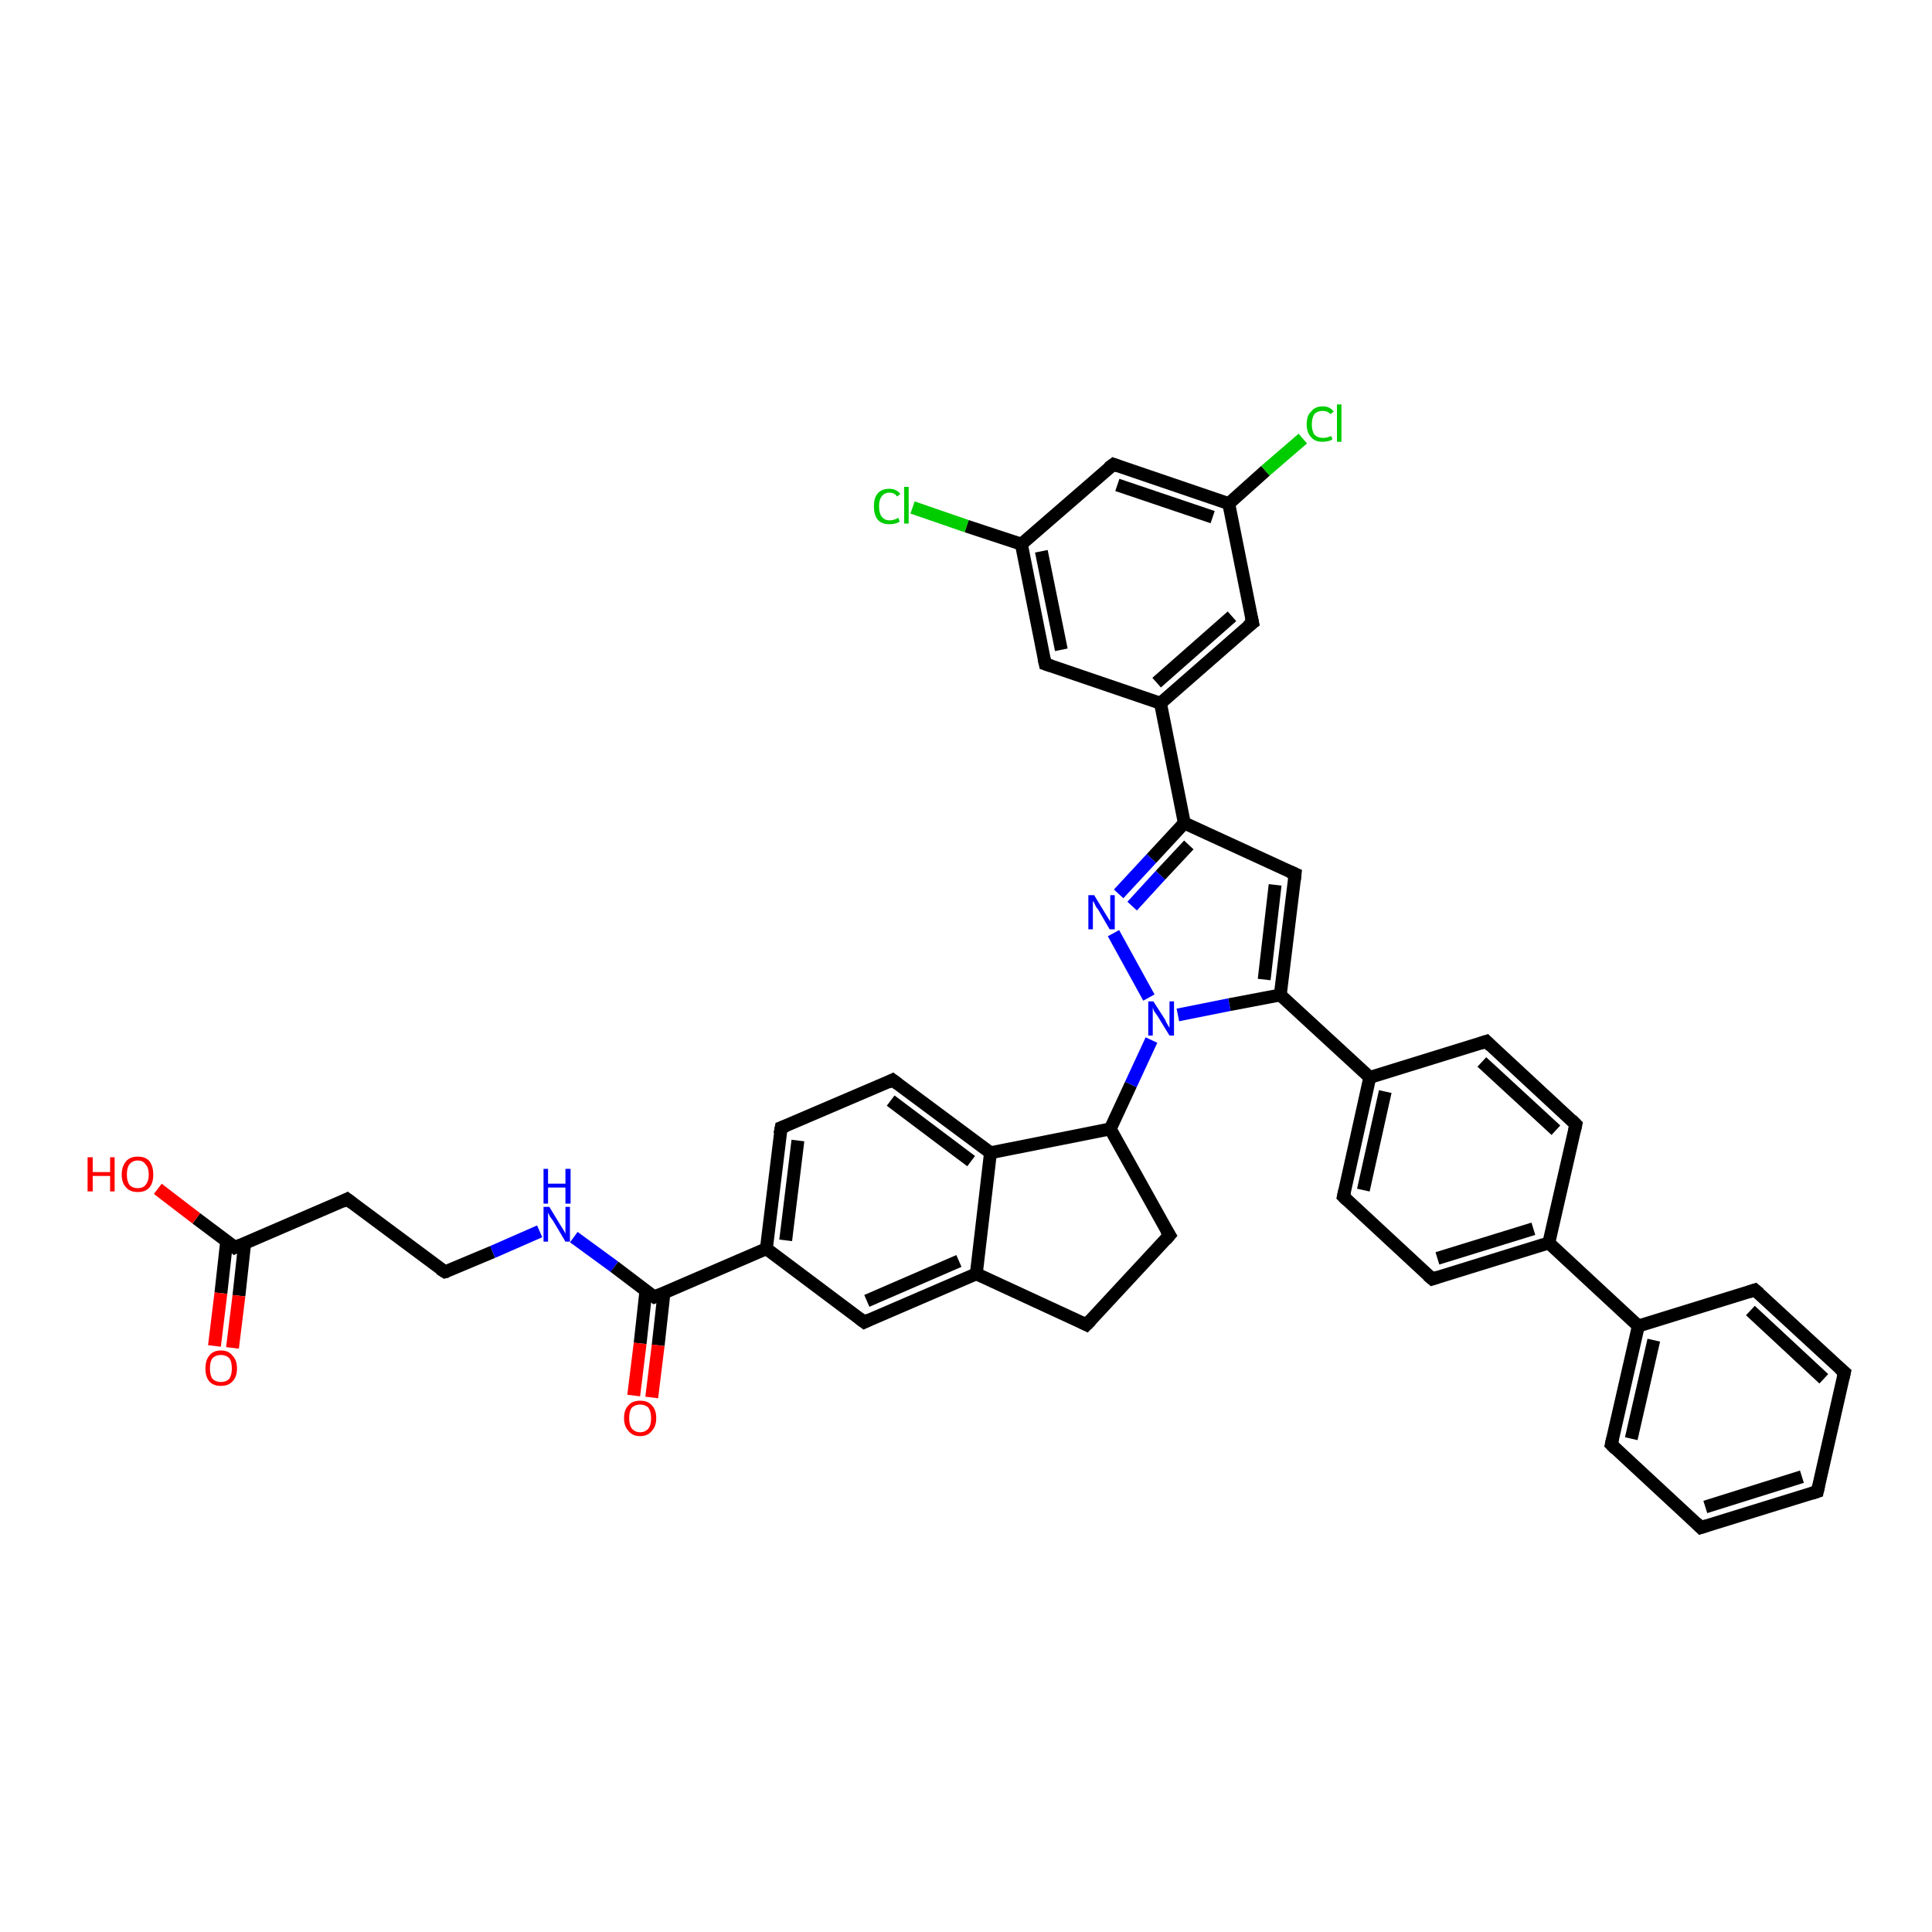 <?xml version='1.0' encoding='iso-8859-1'?>
<svg version='1.1' baseProfile='full'
              xmlns='http://www.w3.org/2000/svg'
                      xmlns:rdkit='http://www.rdkit.org/xml'
                      xmlns:xlink='http://www.w3.org/1999/xlink'
                  xml:space='preserve'
width='300px' height='300px' viewBox='0 0 300 300'>
<!-- END OF HEADER -->
<rect style='opacity:1.0;fill:#FFFFFF;stroke:none' width='300.0' height='300.0' x='0.0' y='0.0'> </rect>
<path class='bond-0 atom-0 atom-1' d='M 24.5,184.6 L 30.5,189.2' style='fill:none;fill-rule:evenodd;stroke:#FF0000;stroke-width:2.0px;stroke-linecap:butt;stroke-linejoin:miter;stroke-opacity:1' />
<path class='bond-0 atom-0 atom-1' d='M 30.5,189.2 L 36.5,193.7' style='fill:none;fill-rule:evenodd;stroke:#000000;stroke-width:2.0px;stroke-linecap:butt;stroke-linejoin:miter;stroke-opacity:1' />
<path class='bond-1 atom-1 atom-2' d='M 35.2,192.7 L 34.3,200.8' style='fill:none;fill-rule:evenodd;stroke:#000000;stroke-width:2.0px;stroke-linecap:butt;stroke-linejoin:miter;stroke-opacity:1' />
<path class='bond-1 atom-1 atom-2' d='M 34.3,200.8 L 33.3,209.0' style='fill:none;fill-rule:evenodd;stroke:#FF0000;stroke-width:2.0px;stroke-linecap:butt;stroke-linejoin:miter;stroke-opacity:1' />
<path class='bond-1 atom-1 atom-2' d='M 38.0,193.0 L 37.1,201.2' style='fill:none;fill-rule:evenodd;stroke:#000000;stroke-width:2.0px;stroke-linecap:butt;stroke-linejoin:miter;stroke-opacity:1' />
<path class='bond-1 atom-1 atom-2' d='M 37.1,201.2 L 36.1,209.3' style='fill:none;fill-rule:evenodd;stroke:#FF0000;stroke-width:2.0px;stroke-linecap:butt;stroke-linejoin:miter;stroke-opacity:1' />
<path class='bond-2 atom-1 atom-3' d='M 36.5,193.7 L 53.9,186.2' style='fill:none;fill-rule:evenodd;stroke:#000000;stroke-width:2.0px;stroke-linecap:butt;stroke-linejoin:miter;stroke-opacity:1' />
<path class='bond-3 atom-3 atom-4' d='M 53.9,186.2 L 69.1,197.5' style='fill:none;fill-rule:evenodd;stroke:#000000;stroke-width:2.0px;stroke-linecap:butt;stroke-linejoin:miter;stroke-opacity:1' />
<path class='bond-4 atom-4 atom-5' d='M 69.1,197.5 L 76.5,194.4' style='fill:none;fill-rule:evenodd;stroke:#000000;stroke-width:2.0px;stroke-linecap:butt;stroke-linejoin:miter;stroke-opacity:1' />
<path class='bond-4 atom-4 atom-5' d='M 76.5,194.4 L 83.8,191.2' style='fill:none;fill-rule:evenodd;stroke:#0000FF;stroke-width:2.0px;stroke-linecap:butt;stroke-linejoin:miter;stroke-opacity:1' />
<path class='bond-5 atom-5 atom-6' d='M 89.1,192.1 L 95.4,196.7' style='fill:none;fill-rule:evenodd;stroke:#0000FF;stroke-width:2.0px;stroke-linecap:butt;stroke-linejoin:miter;stroke-opacity:1' />
<path class='bond-5 atom-5 atom-6' d='M 95.4,196.7 L 101.6,201.4' style='fill:none;fill-rule:evenodd;stroke:#000000;stroke-width:2.0px;stroke-linecap:butt;stroke-linejoin:miter;stroke-opacity:1' />
<path class='bond-6 atom-6 atom-7' d='M 100.3,200.4 L 99.4,208.6' style='fill:none;fill-rule:evenodd;stroke:#000000;stroke-width:2.0px;stroke-linecap:butt;stroke-linejoin:miter;stroke-opacity:1' />
<path class='bond-6 atom-6 atom-7' d='M 99.4,208.6 L 98.4,216.7' style='fill:none;fill-rule:evenodd;stroke:#FF0000;stroke-width:2.0px;stroke-linecap:butt;stroke-linejoin:miter;stroke-opacity:1' />
<path class='bond-6 atom-6 atom-7' d='M 103.1,200.8 L 102.2,208.9' style='fill:none;fill-rule:evenodd;stroke:#000000;stroke-width:2.0px;stroke-linecap:butt;stroke-linejoin:miter;stroke-opacity:1' />
<path class='bond-6 atom-6 atom-7' d='M 102.2,208.9 L 101.2,217.0' style='fill:none;fill-rule:evenodd;stroke:#FF0000;stroke-width:2.0px;stroke-linecap:butt;stroke-linejoin:miter;stroke-opacity:1' />
<path class='bond-7 atom-6 atom-8' d='M 101.6,201.4 L 119.0,193.9' style='fill:none;fill-rule:evenodd;stroke:#000000;stroke-width:2.0px;stroke-linecap:butt;stroke-linejoin:miter;stroke-opacity:1' />
<path class='bond-8 atom-8 atom-9' d='M 119.0,193.9 L 121.3,175.1' style='fill:none;fill-rule:evenodd;stroke:#000000;stroke-width:2.0px;stroke-linecap:butt;stroke-linejoin:miter;stroke-opacity:1' />
<path class='bond-8 atom-8 atom-9' d='M 122.0,192.6 L 123.9,177.1' style='fill:none;fill-rule:evenodd;stroke:#000000;stroke-width:2.0px;stroke-linecap:butt;stroke-linejoin:miter;stroke-opacity:1' />
<path class='bond-9 atom-9 atom-10' d='M 121.3,175.1 L 138.6,167.7' style='fill:none;fill-rule:evenodd;stroke:#000000;stroke-width:2.0px;stroke-linecap:butt;stroke-linejoin:miter;stroke-opacity:1' />
<path class='bond-10 atom-10 atom-11' d='M 138.6,167.7 L 153.8,179.0' style='fill:none;fill-rule:evenodd;stroke:#000000;stroke-width:2.0px;stroke-linecap:butt;stroke-linejoin:miter;stroke-opacity:1' />
<path class='bond-10 atom-10 atom-11' d='M 138.3,170.9 L 150.8,180.3' style='fill:none;fill-rule:evenodd;stroke:#000000;stroke-width:2.0px;stroke-linecap:butt;stroke-linejoin:miter;stroke-opacity:1' />
<path class='bond-11 atom-11 atom-12' d='M 153.8,179.0 L 172.4,175.3' style='fill:none;fill-rule:evenodd;stroke:#000000;stroke-width:2.0px;stroke-linecap:butt;stroke-linejoin:miter;stroke-opacity:1' />
<path class='bond-12 atom-12 atom-13' d='M 172.4,175.3 L 181.6,191.8' style='fill:none;fill-rule:evenodd;stroke:#000000;stroke-width:2.0px;stroke-linecap:butt;stroke-linejoin:miter;stroke-opacity:1' />
<path class='bond-13 atom-13 atom-14' d='M 181.6,191.8 L 168.7,205.7' style='fill:none;fill-rule:evenodd;stroke:#000000;stroke-width:2.0px;stroke-linecap:butt;stroke-linejoin:miter;stroke-opacity:1' />
<path class='bond-14 atom-14 atom-15' d='M 168.7,205.7 L 151.6,197.8' style='fill:none;fill-rule:evenodd;stroke:#000000;stroke-width:2.0px;stroke-linecap:butt;stroke-linejoin:miter;stroke-opacity:1' />
<path class='bond-15 atom-15 atom-16' d='M 151.6,197.8 L 134.2,205.3' style='fill:none;fill-rule:evenodd;stroke:#000000;stroke-width:2.0px;stroke-linecap:butt;stroke-linejoin:miter;stroke-opacity:1' />
<path class='bond-15 atom-15 atom-16' d='M 148.9,195.8 L 134.6,202.0' style='fill:none;fill-rule:evenodd;stroke:#000000;stroke-width:2.0px;stroke-linecap:butt;stroke-linejoin:miter;stroke-opacity:1' />
<path class='bond-16 atom-12 atom-17' d='M 172.4,175.3 L 175.6,168.4' style='fill:none;fill-rule:evenodd;stroke:#000000;stroke-width:2.0px;stroke-linecap:butt;stroke-linejoin:miter;stroke-opacity:1' />
<path class='bond-16 atom-12 atom-17' d='M 175.6,168.4 L 178.8,161.5' style='fill:none;fill-rule:evenodd;stroke:#0000FF;stroke-width:2.0px;stroke-linecap:butt;stroke-linejoin:miter;stroke-opacity:1' />
<path class='bond-17 atom-17 atom-18' d='M 178.4,154.9 L 172.9,144.9' style='fill:none;fill-rule:evenodd;stroke:#0000FF;stroke-width:2.0px;stroke-linecap:butt;stroke-linejoin:miter;stroke-opacity:1' />
<path class='bond-18 atom-18 atom-19' d='M 173.7,138.8 L 178.8,133.3' style='fill:none;fill-rule:evenodd;stroke:#0000FF;stroke-width:2.0px;stroke-linecap:butt;stroke-linejoin:miter;stroke-opacity:1' />
<path class='bond-18 atom-18 atom-19' d='M 178.8,133.3 L 183.9,127.8' style='fill:none;fill-rule:evenodd;stroke:#000000;stroke-width:2.0px;stroke-linecap:butt;stroke-linejoin:miter;stroke-opacity:1' />
<path class='bond-18 atom-18 atom-19' d='M 175.8,140.7 L 180.2,135.9' style='fill:none;fill-rule:evenodd;stroke:#0000FF;stroke-width:2.0px;stroke-linecap:butt;stroke-linejoin:miter;stroke-opacity:1' />
<path class='bond-18 atom-18 atom-19' d='M 180.2,135.9 L 184.6,131.2' style='fill:none;fill-rule:evenodd;stroke:#000000;stroke-width:2.0px;stroke-linecap:butt;stroke-linejoin:miter;stroke-opacity:1' />
<path class='bond-19 atom-19 atom-20' d='M 183.9,127.8 L 201.1,135.7' style='fill:none;fill-rule:evenodd;stroke:#000000;stroke-width:2.0px;stroke-linecap:butt;stroke-linejoin:miter;stroke-opacity:1' />
<path class='bond-20 atom-20 atom-21' d='M 201.1,135.7 L 198.8,154.5' style='fill:none;fill-rule:evenodd;stroke:#000000;stroke-width:2.0px;stroke-linecap:butt;stroke-linejoin:miter;stroke-opacity:1' />
<path class='bond-20 atom-20 atom-21' d='M 198.0,137.4 L 196.3,152.1' style='fill:none;fill-rule:evenodd;stroke:#000000;stroke-width:2.0px;stroke-linecap:butt;stroke-linejoin:miter;stroke-opacity:1' />
<path class='bond-21 atom-21 atom-22' d='M 198.8,154.5 L 212.7,167.3' style='fill:none;fill-rule:evenodd;stroke:#000000;stroke-width:2.0px;stroke-linecap:butt;stroke-linejoin:miter;stroke-opacity:1' />
<path class='bond-22 atom-22 atom-23' d='M 212.7,167.3 L 208.6,185.8' style='fill:none;fill-rule:evenodd;stroke:#000000;stroke-width:2.0px;stroke-linecap:butt;stroke-linejoin:miter;stroke-opacity:1' />
<path class='bond-22 atom-22 atom-23' d='M 215.1,169.5 L 211.7,184.8' style='fill:none;fill-rule:evenodd;stroke:#000000;stroke-width:2.0px;stroke-linecap:butt;stroke-linejoin:miter;stroke-opacity:1' />
<path class='bond-23 atom-23 atom-24' d='M 208.6,185.8 L 222.4,198.6' style='fill:none;fill-rule:evenodd;stroke:#000000;stroke-width:2.0px;stroke-linecap:butt;stroke-linejoin:miter;stroke-opacity:1' />
<path class='bond-24 atom-24 atom-25' d='M 222.4,198.6 L 240.5,193.0' style='fill:none;fill-rule:evenodd;stroke:#000000;stroke-width:2.0px;stroke-linecap:butt;stroke-linejoin:miter;stroke-opacity:1' />
<path class='bond-24 atom-24 atom-25' d='M 223.2,195.4 L 238.1,190.8' style='fill:none;fill-rule:evenodd;stroke:#000000;stroke-width:2.0px;stroke-linecap:butt;stroke-linejoin:miter;stroke-opacity:1' />
<path class='bond-25 atom-25 atom-26' d='M 240.5,193.0 L 244.7,174.6' style='fill:none;fill-rule:evenodd;stroke:#000000;stroke-width:2.0px;stroke-linecap:butt;stroke-linejoin:miter;stroke-opacity:1' />
<path class='bond-26 atom-26 atom-27' d='M 244.7,174.6 L 230.8,161.7' style='fill:none;fill-rule:evenodd;stroke:#000000;stroke-width:2.0px;stroke-linecap:butt;stroke-linejoin:miter;stroke-opacity:1' />
<path class='bond-26 atom-26 atom-27' d='M 241.6,175.5 L 230.1,164.9' style='fill:none;fill-rule:evenodd;stroke:#000000;stroke-width:2.0px;stroke-linecap:butt;stroke-linejoin:miter;stroke-opacity:1' />
<path class='bond-27 atom-25 atom-28' d='M 240.5,193.0 L 254.4,205.9' style='fill:none;fill-rule:evenodd;stroke:#000000;stroke-width:2.0px;stroke-linecap:butt;stroke-linejoin:miter;stroke-opacity:1' />
<path class='bond-28 atom-28 atom-29' d='M 254.4,205.9 L 250.2,224.3' style='fill:none;fill-rule:evenodd;stroke:#000000;stroke-width:2.0px;stroke-linecap:butt;stroke-linejoin:miter;stroke-opacity:1' />
<path class='bond-28 atom-28 atom-29' d='M 256.8,208.1 L 253.3,223.4' style='fill:none;fill-rule:evenodd;stroke:#000000;stroke-width:2.0px;stroke-linecap:butt;stroke-linejoin:miter;stroke-opacity:1' />
<path class='bond-29 atom-29 atom-30' d='M 250.2,224.3 L 264.1,237.2' style='fill:none;fill-rule:evenodd;stroke:#000000;stroke-width:2.0px;stroke-linecap:butt;stroke-linejoin:miter;stroke-opacity:1' />
<path class='bond-30 atom-30 atom-31' d='M 264.1,237.2 L 282.2,231.6' style='fill:none;fill-rule:evenodd;stroke:#000000;stroke-width:2.0px;stroke-linecap:butt;stroke-linejoin:miter;stroke-opacity:1' />
<path class='bond-30 atom-30 atom-31' d='M 264.8,234.0 L 279.8,229.3' style='fill:none;fill-rule:evenodd;stroke:#000000;stroke-width:2.0px;stroke-linecap:butt;stroke-linejoin:miter;stroke-opacity:1' />
<path class='bond-31 atom-31 atom-32' d='M 282.2,231.6 L 286.4,213.1' style='fill:none;fill-rule:evenodd;stroke:#000000;stroke-width:2.0px;stroke-linecap:butt;stroke-linejoin:miter;stroke-opacity:1' />
<path class='bond-32 atom-32 atom-33' d='M 286.4,213.1 L 272.5,200.3' style='fill:none;fill-rule:evenodd;stroke:#000000;stroke-width:2.0px;stroke-linecap:butt;stroke-linejoin:miter;stroke-opacity:1' />
<path class='bond-32 atom-32 atom-33' d='M 283.2,214.1 L 271.8,203.5' style='fill:none;fill-rule:evenodd;stroke:#000000;stroke-width:2.0px;stroke-linecap:butt;stroke-linejoin:miter;stroke-opacity:1' />
<path class='bond-33 atom-19 atom-34' d='M 183.9,127.8 L 180.2,109.2' style='fill:none;fill-rule:evenodd;stroke:#000000;stroke-width:2.0px;stroke-linecap:butt;stroke-linejoin:miter;stroke-opacity:1' />
<path class='bond-34 atom-34 atom-35' d='M 180.2,109.2 L 194.5,96.7' style='fill:none;fill-rule:evenodd;stroke:#000000;stroke-width:2.0px;stroke-linecap:butt;stroke-linejoin:miter;stroke-opacity:1' />
<path class='bond-34 atom-34 atom-35' d='M 179.6,106.0 L 191.3,95.7' style='fill:none;fill-rule:evenodd;stroke:#000000;stroke-width:2.0px;stroke-linecap:butt;stroke-linejoin:miter;stroke-opacity:1' />
<path class='bond-35 atom-35 atom-36' d='M 194.5,96.7 L 190.8,78.2' style='fill:none;fill-rule:evenodd;stroke:#000000;stroke-width:2.0px;stroke-linecap:butt;stroke-linejoin:miter;stroke-opacity:1' />
<path class='bond-36 atom-36 atom-37' d='M 190.8,78.2 L 196.5,73.1' style='fill:none;fill-rule:evenodd;stroke:#000000;stroke-width:2.0px;stroke-linecap:butt;stroke-linejoin:miter;stroke-opacity:1' />
<path class='bond-36 atom-36 atom-37' d='M 196.5,73.1 L 202.3,68.1' style='fill:none;fill-rule:evenodd;stroke:#00CC00;stroke-width:2.0px;stroke-linecap:butt;stroke-linejoin:miter;stroke-opacity:1' />
<path class='bond-37 atom-36 atom-38' d='M 190.8,78.2 L 172.9,72.1' style='fill:none;fill-rule:evenodd;stroke:#000000;stroke-width:2.0px;stroke-linecap:butt;stroke-linejoin:miter;stroke-opacity:1' />
<path class='bond-37 atom-36 atom-38' d='M 188.3,80.3 L 173.5,75.3' style='fill:none;fill-rule:evenodd;stroke:#000000;stroke-width:2.0px;stroke-linecap:butt;stroke-linejoin:miter;stroke-opacity:1' />
<path class='bond-38 atom-38 atom-39' d='M 172.9,72.1 L 158.6,84.5' style='fill:none;fill-rule:evenodd;stroke:#000000;stroke-width:2.0px;stroke-linecap:butt;stroke-linejoin:miter;stroke-opacity:1' />
<path class='bond-39 atom-39 atom-40' d='M 158.6,84.5 L 150.1,81.7' style='fill:none;fill-rule:evenodd;stroke:#000000;stroke-width:2.0px;stroke-linecap:butt;stroke-linejoin:miter;stroke-opacity:1' />
<path class='bond-39 atom-39 atom-40' d='M 150.1,81.7 L 141.7,78.8' style='fill:none;fill-rule:evenodd;stroke:#00CC00;stroke-width:2.0px;stroke-linecap:butt;stroke-linejoin:miter;stroke-opacity:1' />
<path class='bond-40 atom-39 atom-41' d='M 158.6,84.5 L 162.3,103.1' style='fill:none;fill-rule:evenodd;stroke:#000000;stroke-width:2.0px;stroke-linecap:butt;stroke-linejoin:miter;stroke-opacity:1' />
<path class='bond-40 atom-39 atom-41' d='M 161.7,85.6 L 164.8,100.9' style='fill:none;fill-rule:evenodd;stroke:#000000;stroke-width:2.0px;stroke-linecap:butt;stroke-linejoin:miter;stroke-opacity:1' />
<path class='bond-41 atom-16 atom-8' d='M 134.2,205.3 L 119.0,193.9' style='fill:none;fill-rule:evenodd;stroke:#000000;stroke-width:2.0px;stroke-linecap:butt;stroke-linejoin:miter;stroke-opacity:1' />
<path class='bond-42 atom-21 atom-17' d='M 198.8,154.5 L 190.9,156.0' style='fill:none;fill-rule:evenodd;stroke:#000000;stroke-width:2.0px;stroke-linecap:butt;stroke-linejoin:miter;stroke-opacity:1' />
<path class='bond-42 atom-21 atom-17' d='M 190.9,156.0 L 182.9,157.6' style='fill:none;fill-rule:evenodd;stroke:#0000FF;stroke-width:2.0px;stroke-linecap:butt;stroke-linejoin:miter;stroke-opacity:1' />
<path class='bond-43 atom-27 atom-22' d='M 230.8,161.7 L 212.7,167.3' style='fill:none;fill-rule:evenodd;stroke:#000000;stroke-width:2.0px;stroke-linecap:butt;stroke-linejoin:miter;stroke-opacity:1' />
<path class='bond-44 atom-33 atom-28' d='M 272.5,200.3 L 254.4,205.9' style='fill:none;fill-rule:evenodd;stroke:#000000;stroke-width:2.0px;stroke-linecap:butt;stroke-linejoin:miter;stroke-opacity:1' />
<path class='bond-45 atom-41 atom-34' d='M 162.3,103.1 L 180.2,109.2' style='fill:none;fill-rule:evenodd;stroke:#000000;stroke-width:2.0px;stroke-linecap:butt;stroke-linejoin:miter;stroke-opacity:1' />
<path class='bond-46 atom-15 atom-11' d='M 151.6,197.8 L 153.8,179.0' style='fill:none;fill-rule:evenodd;stroke:#000000;stroke-width:2.0px;stroke-linecap:butt;stroke-linejoin:miter;stroke-opacity:1' />
<path d='M 36.2,193.4 L 36.5,193.7 L 37.4,193.3' style='fill:none;stroke:#000000;stroke-width:2.0px;stroke-linecap:butt;stroke-linejoin:miter;stroke-opacity:1;' />
<path d='M 53.1,186.6 L 53.9,186.2 L 54.7,186.8' style='fill:none;stroke:#000000;stroke-width:2.0px;stroke-linecap:butt;stroke-linejoin:miter;stroke-opacity:1;' />
<path d='M 68.3,197.0 L 69.1,197.5 L 69.5,197.4' style='fill:none;stroke:#000000;stroke-width:2.0px;stroke-linecap:butt;stroke-linejoin:miter;stroke-opacity:1;' />
<path d='M 101.3,201.2 L 101.6,201.4 L 102.5,201.0' style='fill:none;stroke:#000000;stroke-width:2.0px;stroke-linecap:butt;stroke-linejoin:miter;stroke-opacity:1;' />
<path d='M 121.1,176.1 L 121.3,175.1 L 122.1,174.8' style='fill:none;stroke:#000000;stroke-width:2.0px;stroke-linecap:butt;stroke-linejoin:miter;stroke-opacity:1;' />
<path d='M 137.8,168.1 L 138.6,167.7 L 139.4,168.3' style='fill:none;stroke:#000000;stroke-width:2.0px;stroke-linecap:butt;stroke-linejoin:miter;stroke-opacity:1;' />
<path d='M 181.1,191.0 L 181.6,191.8 L 181.0,192.5' style='fill:none;stroke:#000000;stroke-width:2.0px;stroke-linecap:butt;stroke-linejoin:miter;stroke-opacity:1;' />
<path d='M 169.4,205.0 L 168.7,205.7 L 167.9,205.3' style='fill:none;stroke:#000000;stroke-width:2.0px;stroke-linecap:butt;stroke-linejoin:miter;stroke-opacity:1;' />
<path d='M 135.0,204.9 L 134.2,205.3 L 133.4,204.7' style='fill:none;stroke:#000000;stroke-width:2.0px;stroke-linecap:butt;stroke-linejoin:miter;stroke-opacity:1;' />
<path d='M 200.2,135.3 L 201.1,135.7 L 201.0,136.6' style='fill:none;stroke:#000000;stroke-width:2.0px;stroke-linecap:butt;stroke-linejoin:miter;stroke-opacity:1;' />
<path d='M 208.8,184.9 L 208.6,185.8 L 209.2,186.4' style='fill:none;stroke:#000000;stroke-width:2.0px;stroke-linecap:butt;stroke-linejoin:miter;stroke-opacity:1;' />
<path d='M 221.7,198.0 L 222.4,198.6 L 223.3,198.3' style='fill:none;stroke:#000000;stroke-width:2.0px;stroke-linecap:butt;stroke-linejoin:miter;stroke-opacity:1;' />
<path d='M 244.5,175.5 L 244.7,174.6 L 244.0,173.9' style='fill:none;stroke:#000000;stroke-width:2.0px;stroke-linecap:butt;stroke-linejoin:miter;stroke-opacity:1;' />
<path d='M 231.5,162.4 L 230.8,161.7 L 229.9,162.0' style='fill:none;stroke:#000000;stroke-width:2.0px;stroke-linecap:butt;stroke-linejoin:miter;stroke-opacity:1;' />
<path d='M 250.4,223.4 L 250.2,224.3 L 250.9,225.0' style='fill:none;stroke:#000000;stroke-width:2.0px;stroke-linecap:butt;stroke-linejoin:miter;stroke-opacity:1;' />
<path d='M 263.4,236.5 L 264.1,237.2 L 265.0,236.9' style='fill:none;stroke:#000000;stroke-width:2.0px;stroke-linecap:butt;stroke-linejoin:miter;stroke-opacity:1;' />
<path d='M 281.3,231.9 L 282.2,231.6 L 282.4,230.7' style='fill:none;stroke:#000000;stroke-width:2.0px;stroke-linecap:butt;stroke-linejoin:miter;stroke-opacity:1;' />
<path d='M 286.2,214.0 L 286.4,213.1 L 285.7,212.5' style='fill:none;stroke:#000000;stroke-width:2.0px;stroke-linecap:butt;stroke-linejoin:miter;stroke-opacity:1;' />
<path d='M 273.2,200.9 L 272.5,200.3 L 271.6,200.6' style='fill:none;stroke:#000000;stroke-width:2.0px;stroke-linecap:butt;stroke-linejoin:miter;stroke-opacity:1;' />
<path d='M 193.7,97.3 L 194.5,96.7 L 194.3,95.8' style='fill:none;stroke:#000000;stroke-width:2.0px;stroke-linecap:butt;stroke-linejoin:miter;stroke-opacity:1;' />
<path d='M 173.7,72.4 L 172.9,72.1 L 172.1,72.7' style='fill:none;stroke:#000000;stroke-width:2.0px;stroke-linecap:butt;stroke-linejoin:miter;stroke-opacity:1;' />
<path d='M 162.1,102.2 L 162.3,103.1 L 163.2,103.4' style='fill:none;stroke:#000000;stroke-width:2.0px;stroke-linecap:butt;stroke-linejoin:miter;stroke-opacity:1;' />
<path class='atom-0' d='M 13.6 179.7
L 14.4 179.7
L 14.4 182.0
L 17.1 182.0
L 17.1 179.7
L 17.8 179.7
L 17.8 185.0
L 17.1 185.0
L 17.1 182.6
L 14.4 182.6
L 14.4 185.0
L 13.6 185.0
L 13.6 179.7
' fill='#FF0000'/>
<path class='atom-0' d='M 18.9 182.4
Q 18.9 181.1, 19.6 180.3
Q 20.2 179.6, 21.4 179.6
Q 22.6 179.6, 23.2 180.3
Q 23.8 181.1, 23.8 182.4
Q 23.8 183.7, 23.2 184.4
Q 22.6 185.1, 21.4 185.1
Q 20.2 185.1, 19.6 184.4
Q 18.9 183.7, 18.9 182.4
M 21.4 184.5
Q 22.2 184.5, 22.6 184.0
Q 23.1 183.4, 23.1 182.4
Q 23.1 181.3, 22.6 180.8
Q 22.2 180.2, 21.4 180.2
Q 20.6 180.2, 20.1 180.8
Q 19.7 181.3, 19.7 182.4
Q 19.7 183.4, 20.1 184.0
Q 20.6 184.5, 21.4 184.5
' fill='#FF0000'/>
<path class='atom-2' d='M 31.9 212.5
Q 31.9 211.2, 32.5 210.5
Q 33.1 209.7, 34.3 209.7
Q 35.5 209.7, 36.1 210.5
Q 36.8 211.2, 36.8 212.5
Q 36.8 213.8, 36.1 214.5
Q 35.5 215.2, 34.3 215.2
Q 33.1 215.2, 32.5 214.5
Q 31.9 213.8, 31.9 212.5
M 34.3 214.6
Q 35.1 214.6, 35.6 214.1
Q 36.0 213.5, 36.0 212.5
Q 36.0 211.4, 35.6 210.9
Q 35.1 210.4, 34.3 210.4
Q 33.5 210.4, 33.0 210.9
Q 32.6 211.4, 32.6 212.5
Q 32.6 213.6, 33.0 214.1
Q 33.5 214.6, 34.3 214.6
' fill='#FF0000'/>
<path class='atom-5' d='M 85.3 187.4
L 87.0 190.2
Q 87.2 190.5, 87.5 191.0
Q 87.8 191.5, 87.8 191.6
L 87.8 187.4
L 88.5 187.4
L 88.5 192.8
L 87.8 192.8
L 85.9 189.6
Q 85.7 189.3, 85.4 188.9
Q 85.2 188.5, 85.1 188.3
L 85.1 192.8
L 84.4 192.8
L 84.4 187.4
L 85.3 187.4
' fill='#0000FF'/>
<path class='atom-5' d='M 84.4 181.5
L 85.1 181.5
L 85.1 183.8
L 87.8 183.8
L 87.8 181.5
L 88.6 181.5
L 88.6 186.9
L 87.8 186.9
L 87.8 184.4
L 85.1 184.4
L 85.1 186.9
L 84.4 186.9
L 84.4 181.5
' fill='#0000FF'/>
<path class='atom-7' d='M 96.9 220.2
Q 96.9 218.9, 97.6 218.2
Q 98.2 217.5, 99.4 217.5
Q 100.6 217.5, 101.2 218.2
Q 101.9 218.9, 101.9 220.2
Q 101.9 221.5, 101.2 222.2
Q 100.6 223.0, 99.4 223.0
Q 98.2 223.0, 97.6 222.2
Q 96.9 221.5, 96.9 220.2
M 99.4 222.4
Q 100.2 222.4, 100.7 221.8
Q 101.1 221.3, 101.1 220.2
Q 101.1 219.2, 100.7 218.6
Q 100.2 218.1, 99.4 218.1
Q 98.6 218.1, 98.1 218.6
Q 97.7 219.1, 97.7 220.2
Q 97.7 221.3, 98.1 221.8
Q 98.6 222.4, 99.4 222.4
' fill='#FF0000'/>
<path class='atom-17' d='M 179.1 155.5
L 180.9 158.3
Q 181.0 158.6, 181.3 159.1
Q 181.6 159.6, 181.6 159.6
L 181.6 155.5
L 182.3 155.5
L 182.3 160.8
L 181.6 160.8
L 179.7 157.7
Q 179.5 157.4, 179.2 157.0
Q 179.0 156.5, 179.0 156.4
L 179.0 160.8
L 178.3 160.8
L 178.3 155.5
L 179.1 155.5
' fill='#0000FF'/>
<path class='atom-18' d='M 169.9 139.0
L 171.6 141.8
Q 171.8 142.1, 172.1 142.6
Q 172.4 143.1, 172.4 143.1
L 172.4 139.0
L 173.1 139.0
L 173.1 144.3
L 172.3 144.3
L 170.5 141.2
Q 170.2 140.9, 170.0 140.4
Q 169.8 140.0, 169.7 139.9
L 169.7 144.3
L 169.0 144.3
L 169.0 139.0
L 169.9 139.0
' fill='#0000FF'/>
<path class='atom-37' d='M 202.9 65.9
Q 202.9 64.5, 203.6 63.9
Q 204.2 63.1, 205.4 63.1
Q 206.5 63.1, 207.1 63.9
L 206.6 64.3
Q 206.1 63.8, 205.4 63.8
Q 204.6 63.8, 204.1 64.3
Q 203.7 64.9, 203.7 65.9
Q 203.7 66.9, 204.1 67.5
Q 204.6 68.0, 205.5 68.0
Q 206.0 68.0, 206.7 67.7
L 206.9 68.2
Q 206.7 68.4, 206.2 68.5
Q 205.8 68.6, 205.3 68.6
Q 204.2 68.6, 203.6 67.9
Q 202.9 67.2, 202.9 65.9
' fill='#00CC00'/>
<path class='atom-37' d='M 207.6 62.8
L 208.3 62.8
L 208.3 68.6
L 207.6 68.6
L 207.6 62.8
' fill='#00CC00'/>
<path class='atom-40' d='M 135.7 78.6
Q 135.7 77.3, 136.3 76.6
Q 136.9 75.9, 138.1 75.9
Q 139.2 75.9, 139.8 76.7
L 139.3 77.1
Q 138.9 76.5, 138.1 76.5
Q 137.3 76.5, 136.9 77.1
Q 136.5 77.6, 136.5 78.6
Q 136.5 79.7, 136.9 80.2
Q 137.3 80.8, 138.2 80.8
Q 138.8 80.8, 139.5 80.4
L 139.7 81.0
Q 139.4 81.2, 139.0 81.3
Q 138.6 81.4, 138.1 81.4
Q 136.9 81.4, 136.3 80.7
Q 135.7 80.0, 135.7 78.6
' fill='#00CC00'/>
<path class='atom-40' d='M 140.4 75.6
L 141.1 75.6
L 141.1 81.3
L 140.4 81.3
L 140.4 75.6
' fill='#00CC00'/>
</svg>
